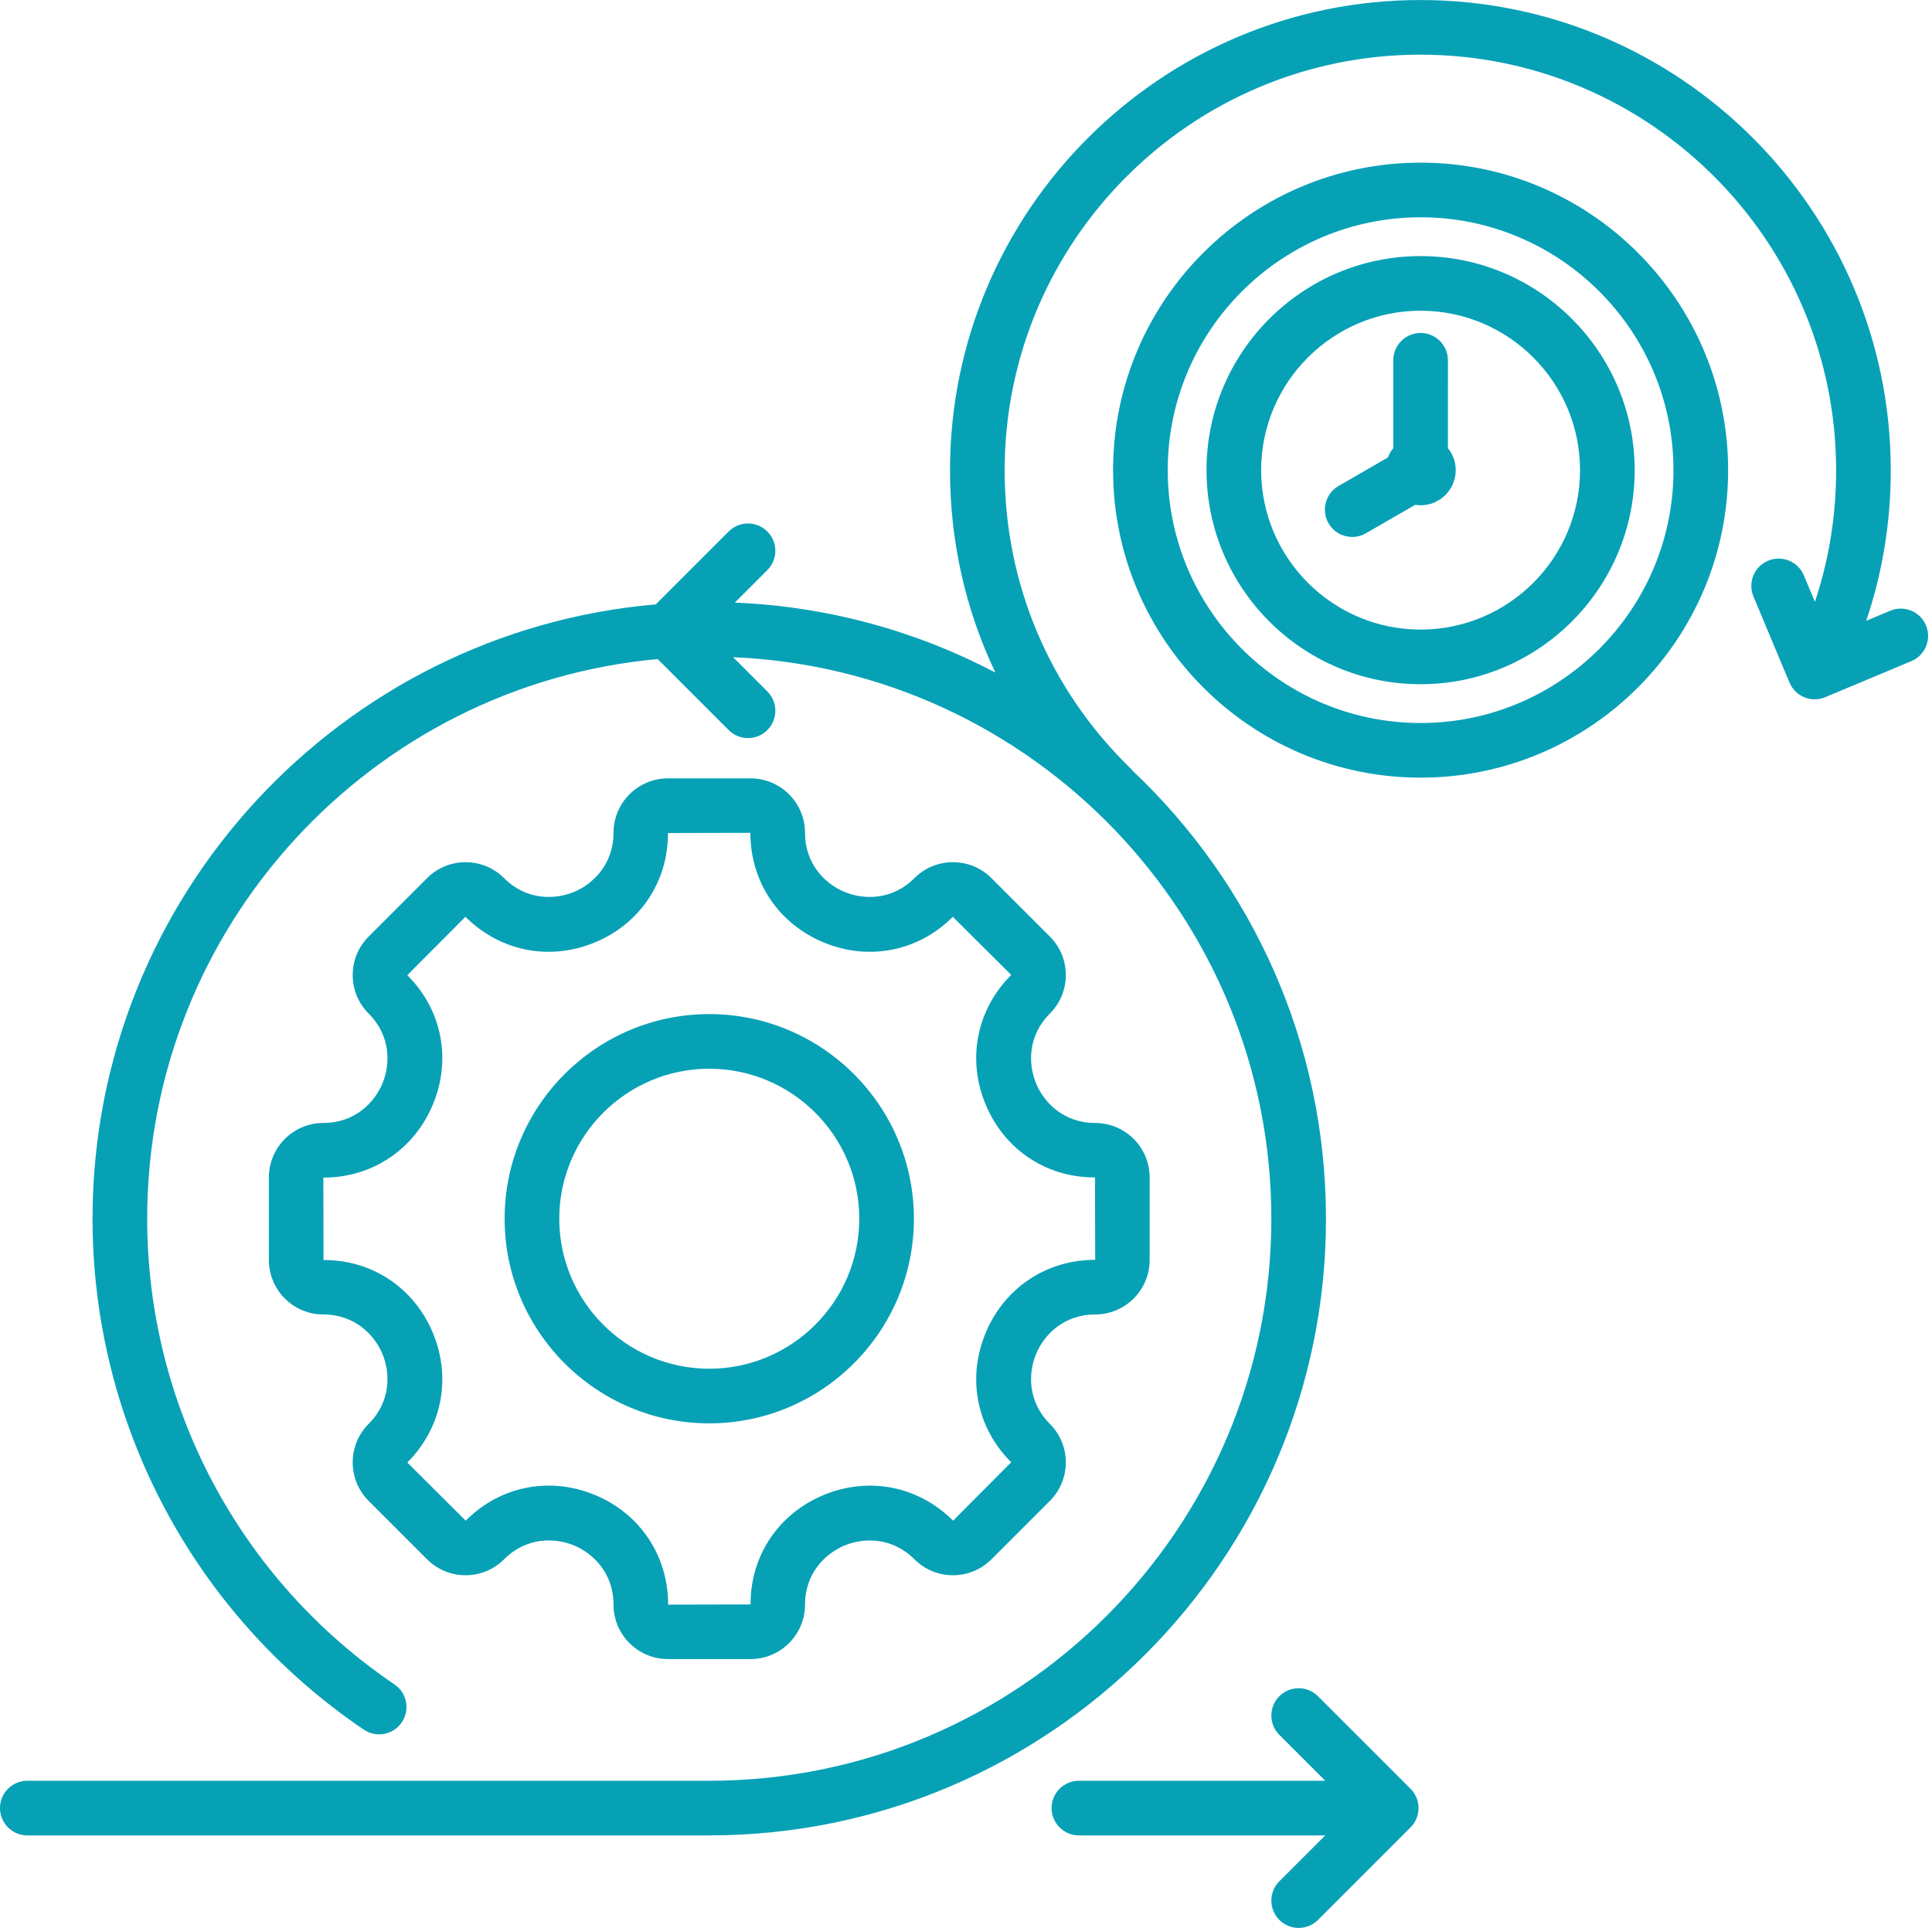 <?xml version="1.0" encoding="UTF-8" standalone="no"?><svg xmlns="http://www.w3.org/2000/svg" xmlns:xlink="http://www.w3.org/1999/xlink" fill="#07a1b6" height="494" preserveAspectRatio="xMidYMid meet" version="1" viewBox="9.0 9.0 495.0 494.0" width="495" zoomAndPan="magnify"><g id="change1_1"><path clip-rule="evenodd" d="M370.393,467.334c2.733,2.733,2.733,7.166,0,9.899l-23.71,23.71c-1.367,1.367-3.159,2.05-4.95,2.05 s-3.583-0.684-4.95-2.05c-2.733-2.733-2.733-7.166,0-9.899l11.761-11.76h-63.118c-3.866,0-7-3.134-7-7s3.134-7,7-7h63.118 l-11.761-11.76c-2.733-2.733-2.733-7.166,0-9.899c2.734-2.733,7.166-2.733,9.9,0L370.393,467.334z M103.455,373.84 c5.71-5.71,5.573-12.985,3.542-17.89c-2.031-4.904-7.079-10.144-15.154-10.144c-7.693,0-13.952-6.258-13.952-13.951V310.69 c0-7.693,6.259-13.952,13.952-13.952c8.075,0,13.123-5.24,15.154-10.144c2.031-4.905,2.168-12.18-3.543-17.891 c-2.635-2.634-4.086-6.138-4.086-9.865c0-3.727,1.451-7.23,4.086-9.866l14.967-14.967c2.635-2.635,6.139-4.086,9.865-4.086 c3.728,0,7.231,1.451,9.866,4.086c5.709,5.709,12.986,5.574,17.89,3.542c4.904-2.032,10.145-7.08,10.145-15.155 c0-7.693,6.259-13.952,13.951-13.952h21.166c7.692,0,13.951,6.259,13.951,13.952c0,8.075,5.24,13.123,10.145,15.155 c4.905,2.032,12.179,2.167,17.891-3.543c2.634-2.635,6.138-4.086,9.865-4.086c3.727,0,7.23,1.451,9.865,4.086l14.967,14.966 c2.635,2.635,4.086,6.139,4.086,9.866c0,3.728-1.451,7.231-4.087,9.866c-5.71,5.709-5.573,12.985-3.542,17.89 c2.031,4.904,7.079,10.144,15.154,10.144c7.693,0,13.952,6.259,13.952,13.952v21.165c0,7.693-6.259,13.951-13.952,13.951 c-8.075,0-13.123,5.24-15.154,10.144c-2.031,4.905-2.168,12.18,3.543,17.891c2.635,2.634,4.086,6.138,4.086,9.866 c0,3.727-1.451,7.23-4.086,9.866l-14.968,14.966c-2.634,2.635-6.138,4.086-9.864,4.086c-3.728,0-7.231-1.451-9.866-4.086 c-5.709-5.709-12.986-5.574-17.89-3.542c-4.904,2.032-10.145,7.08-10.145,15.155c0,7.693-6.259,13.951-13.951,13.951h-21.166 c-7.692,0-13.951-6.258-13.951-13.951c0-8.09-5.237-13.142-10.138-15.172c-4.901-2.031-12.177-2.161-17.896,3.56 c-2.635,2.635-6.139,4.086-9.866,4.086c-3.727,0-7.23-1.451-9.865-4.086l-14.966-14.966c-2.636-2.635-4.087-6.139-4.087-9.866 C99.368,379.979,100.819,376.475,103.455,373.84z M119.932,350.593c4.8,11.588,2.279,24.29-6.577,33.147l14.966,14.899 c5.851-5.895,13.427-8.988,21.253-8.988c3.944,0,7.951,0.786,11.833,2.393c11.584,4.798,18.78,15.568,18.78,28.106l21.117-0.049 c-0.049-12.477,7.149-23.24,18.737-28.041c11.589-4.8,24.29-2.279,33.147,6.578l14.899-14.966 c-8.857-8.79-11.378-21.492-6.578-33.08c4.8-11.588,15.563-18.787,28.089-18.787h0.004l-0.052-21.116c-0.041,0-0.084,0-0.125,0 c-12.425,0.001-23.132-7.188-27.916-18.738c-4.8-11.588-2.279-24.29,6.577-33.147l-14.967-14.899 c-8.79,8.857-21.491,11.377-33.079,6.578c-11.588-4.8-18.786-15.563-18.786-28.089l-21.117,0.048 c0.049,12.478-7.149,23.241-18.737,28.041c-11.589,4.8-24.29,2.28-33.147-6.578l-14.898,14.967 c8.856,8.79,11.377,21.491,6.577,33.08c-4.8,11.588-15.563,18.787-28.089,18.787l0.048,21.117c0.042,0,0.084,0,0.126,0 C104.441,331.854,115.147,339.043,119.932,350.593z M138.29,321.272c0-28.911,23.521-52.431,52.431-52.431 c28.911,0,52.432,23.521,52.432,52.431s-23.521,52.431-52.432,52.431C161.811,373.703,138.29,350.182,138.29,321.272z M152.29,321.272c0,21.191,17.24,38.431,38.431,38.431c21.191,0,38.432-17.24,38.432-38.431s-17.24-38.431-38.432-38.431 C169.53,282.841,152.29,300.081,152.29,321.272z M379.975,101.319c0-3.866-3.134-7-7-7s-7,3.134-7,7v22.508 c-0.579,0.717-1.045,1.525-1.385,2.398l-12.638,7.297c-3.348,1.933-4.495,6.214-2.562,9.562c1.297,2.246,3.649,3.501,6.069,3.501 c1.188,0,2.391-0.302,3.493-0.939l12.638-7.297c0.453,0.07,0.913,0.118,1.384,0.118c4.957,0,9-4.043,9-9c0-2.133-0.752-4.094-2-5.64 V101.319z M451.765,129.466c0,43.445-35.345,78.79-78.79,78.79s-78.79-35.345-78.79-78.79s35.345-78.79,78.79-78.79 S451.765,86.021,451.765,129.466z M437.765,129.466c0-35.725-29.064-64.79-64.79-64.79s-64.79,29.064-64.79,64.79 s29.064,64.79,64.79,64.79S437.765,165.191,437.765,129.466z M502.456,169.24c-1.494-3.566-5.594-5.247-9.161-3.752l-6.152,2.577 c4.179-12.363,6.292-25.284,6.292-38.542c0-66.453-54.063-120.516-120.516-120.516S252.403,63.07,252.403,129.522 c0,18.259,4.015,35.849,11.622,51.807c-20.101-10.572-42.741-16.937-66.748-17.922l8.322-8.322c2.733-2.733,2.733-7.166,0-9.899 c-2.734-2.733-7.166-2.733-9.9,0l-18.676,18.676c-80.738,6.966-144.314,74.898-144.314,157.411 c0,52.498,25.983,101.439,69.506,130.917c3.201,2.167,7.553,1.331,9.722-1.871c2.168-3.201,1.33-7.553-1.87-9.721 c-39.673-26.871-63.357-71.478-63.357-119.326c0-74.951,57.559-136.702,130.793-143.399L195.7,196.07 c1.366,1.367,3.158,2.05,4.949,2.05s3.583-0.684,4.95-2.05c2.733-2.734,2.733-7.166-0.001-9.899l-8.772-8.772 c76.586,3.212,137.906,66.511,137.906,143.873c0,79.408-64.604,144.012-144.012,144.012H15.999c-3.866,0-7,3.134-7,7s3.134,7,7,7 h174.722c87.128,0,158.012-70.884,158.012-158.012c0-45.104-19-85.85-49.411-114.667c-0.176-0.217-0.362-0.429-0.568-0.628 c-20.861-20.241-32.351-47.393-32.351-76.454c0-58.733,47.782-106.516,106.516-106.516s106.516,47.783,106.516,106.516 c0,11.586-1.822,22.874-5.429,33.68l-2.839-6.779c-1.494-3.565-5.596-5.246-9.161-3.752c-3.566,1.494-5.246,5.595-3.753,9.161 l9.236,22.053c1.494,3.566,5.594,5.247,9.161,3.752l22.053-9.235C502.269,176.908,503.949,172.806,502.456,169.24z M427.825,129.466 c0,30.245-24.605,54.851-54.851,54.851s-54.852-24.606-54.852-54.851s24.606-54.851,54.852-54.851S427.825,99.221,427.825,129.466z M413.825,129.466c0-22.525-18.325-40.851-40.851-40.851s-40.852,18.326-40.852,40.851s18.326,40.851,40.852,40.851 S413.825,151.991,413.825,129.466z" fill-rule="evenodd"/></g></svg>